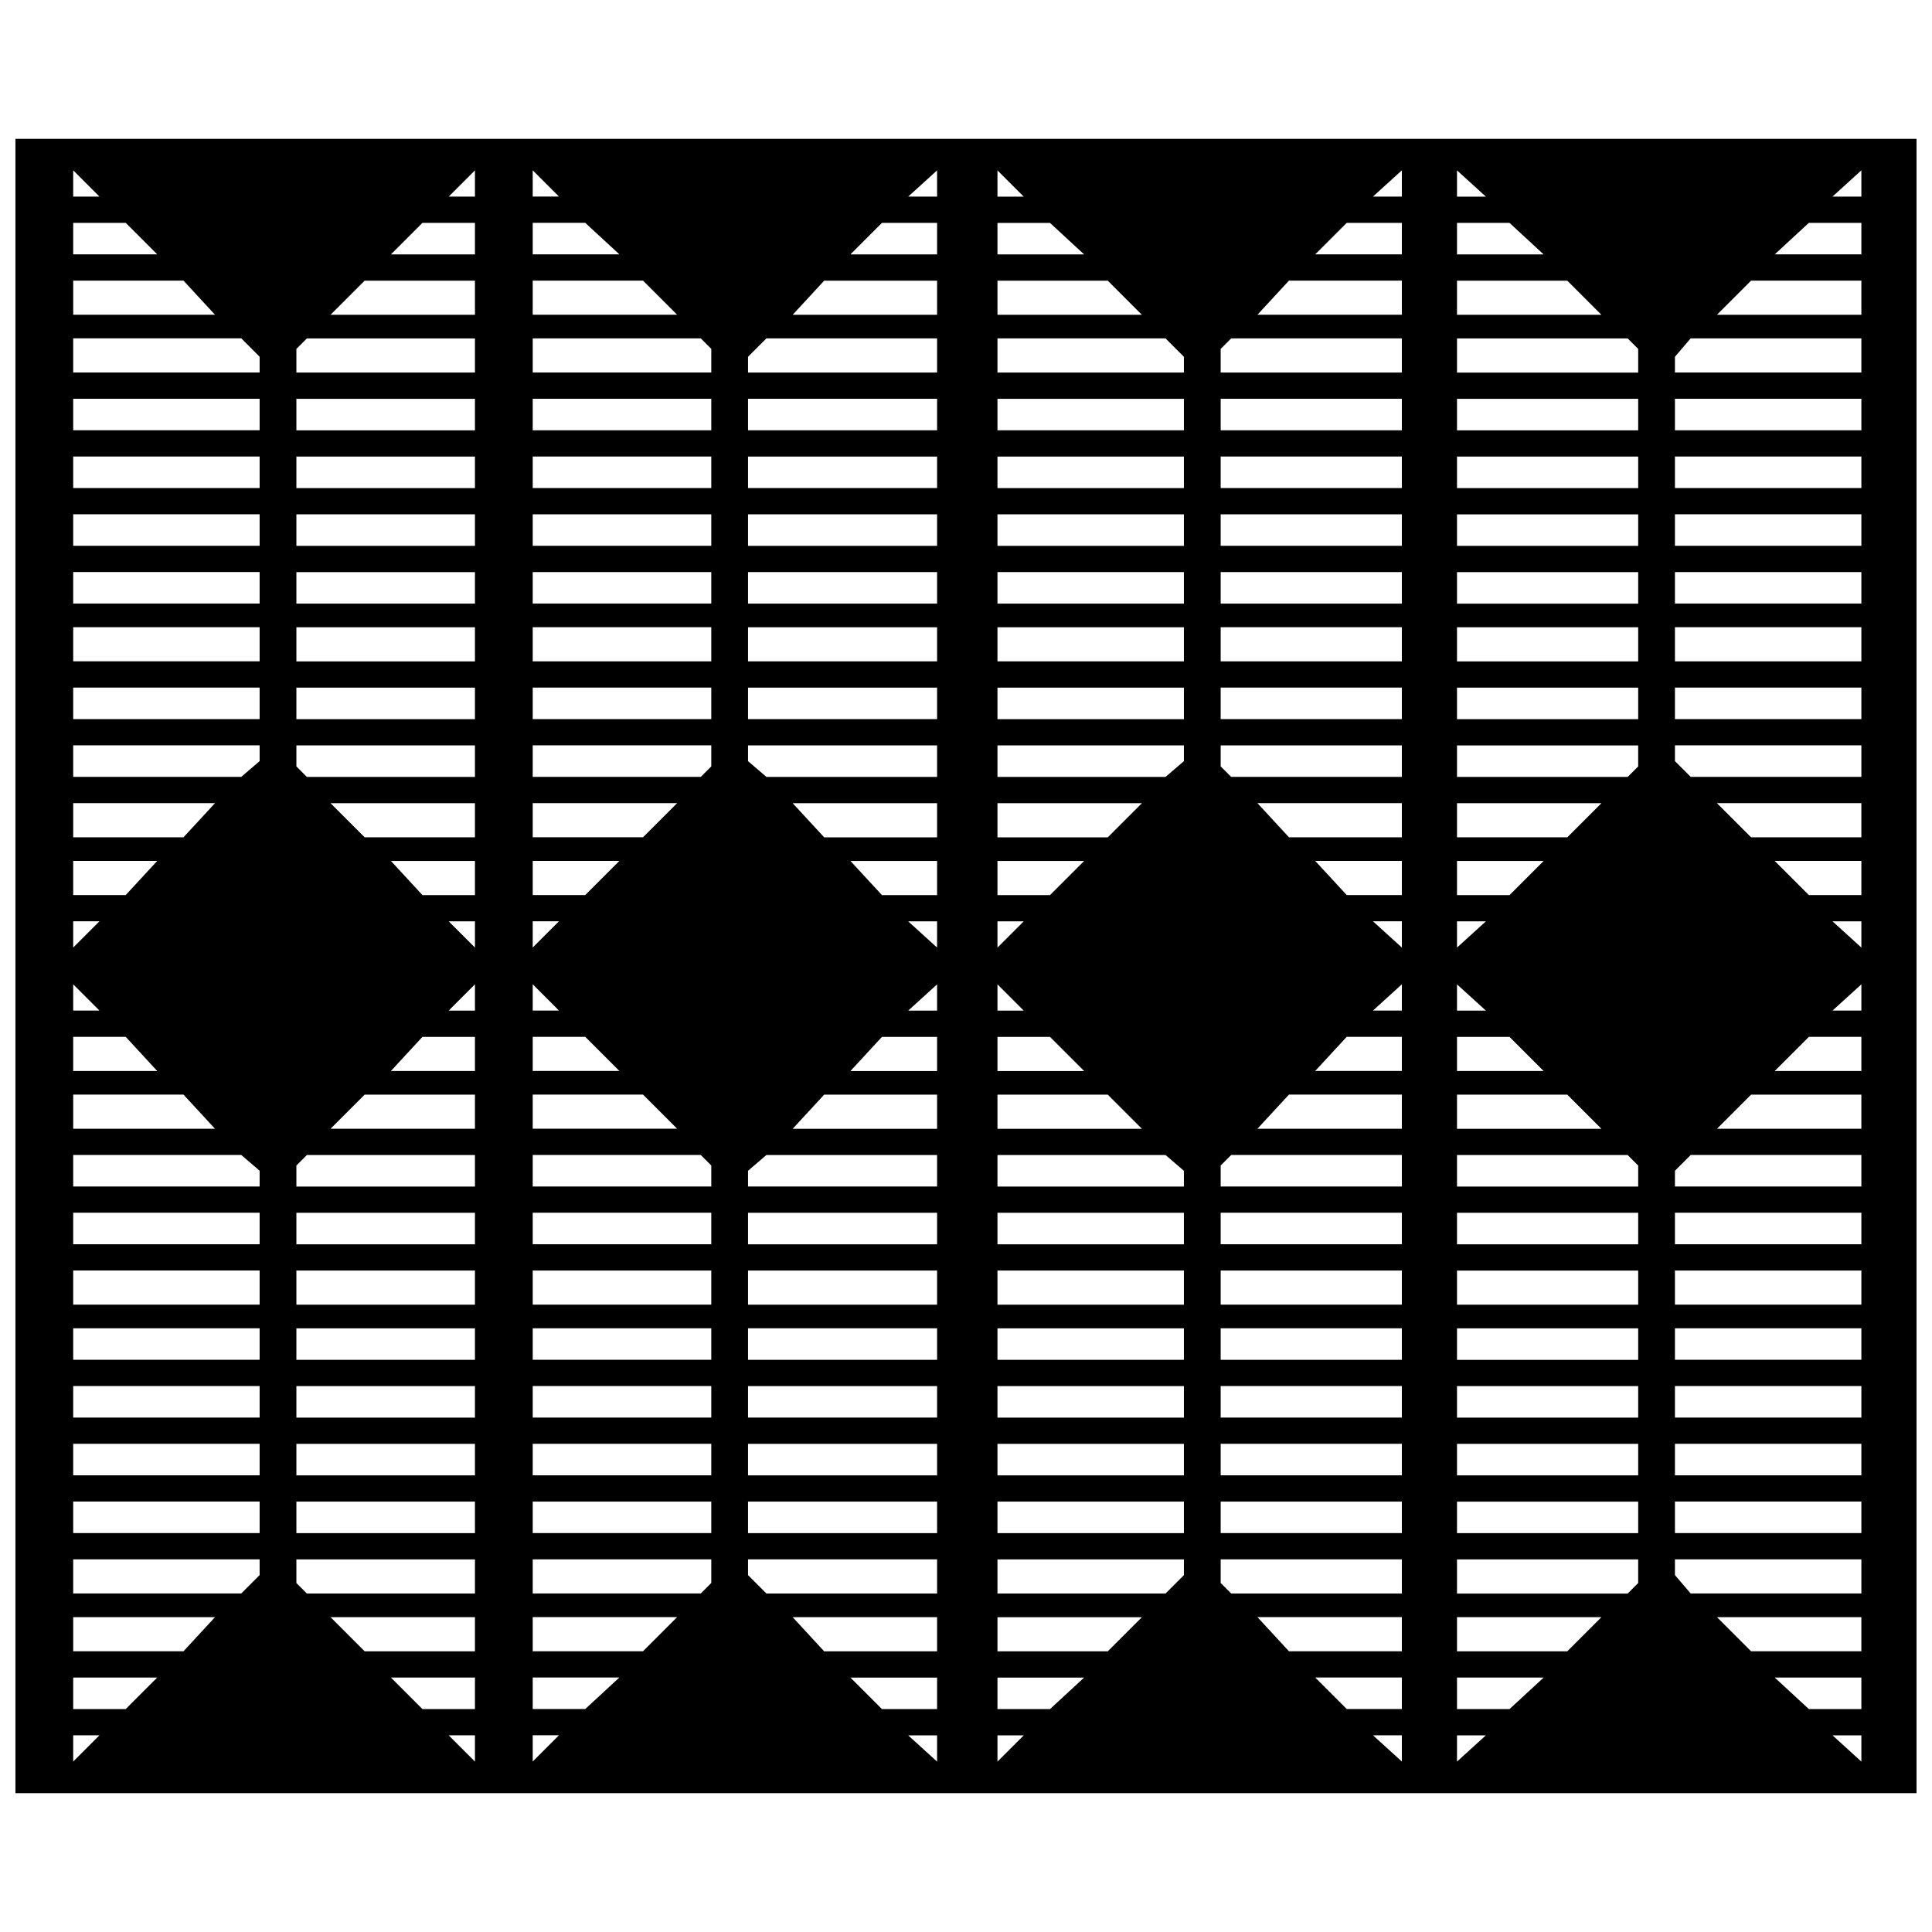 <?xml version="1.0" encoding="UTF-8"?>
<!-- Uploaded to: SVG Repo, www.svgrepo.com, Generator: SVG Repo Mixer Tools -->
<svg width="800px" height="800px" version="1.1" viewBox="144 144 512 512" xmlns="http://www.w3.org/2000/svg">
 <defs>
  <clipPath id="a">
   <path d="m148.09 180h503.81v440h-503.81z"/>
  </clipPath>
 </defs>
 <g clip-path="url(#a)">
  <path d="m148.09 180.8v438.4h137.09 230.33 136.39v-438.4h-503.81zm382.03 8.352v6.957h7.656zm0 13.918v8.352h22.965l-9.047-8.352zm0 15.309v9.047h38.273l-9.047-9.047zm0 15.309v9.047h48.016v-6.262l-2.785-2.785zm0 16.004v8.352h48.016v-8.352zm0 15.309v8.352h48.016v-8.352zm0 15.309v8.352h48.016v-8.352zm0 15.309v8.352h48.016v-8.352zm0 14.613v9.047h48.016v-9.047zm0 16.004v8.352h48.016v-8.352zm0 15.309v8.352h45.23l2.785-2.785v-5.566zm0 15.309v9.047h29.227l9.047-9.047zm0 15.309v9.047h13.918l9.047-9.047zm0 16.004v6.957l7.656-6.957zm0 16.699v6.957h7.656zm0 13.918v9.047h22.965l-9.047-9.047zm0 15.309v9.047h38.273l-9.047-9.047zm0 16.004v8.352h48.016v-5.566l-2.785-2.785zm0 15.309v8.352h48.016v-8.352zm0 15.309v9.047h48.016v-9.047zm0 15.309v8.352h48.016v-8.352zm0 15.309v8.352h48.016v-8.352zm0 15.309v8.352h48.016v-8.352zm0 15.309v8.352h48.016v-8.352zm0 15.309v9.047h45.23l2.785-2.785v-6.262zm0 15.309v9.047h29.227l9.047-9.047zm0 16.004v8.352h13.918l9.047-8.352zm0 15.309v6.957l7.656-6.957zm-14.613-414.74v6.957h-7.656zm0 13.918v8.352h-22.965l8.352-8.352zm0 15.309v9.047h-38.273l8.352-9.047zm0 15.309v9.047h-48.016v-6.262l2.785-2.785zm0 16.004v8.352h-48.016v-8.352zm0 15.309v8.352h-48.016v-8.352zm0 15.309v8.352h-48.016v-8.352zm0 15.309v8.352h-48.016v-8.352zm0 14.613v9.047h-48.016v-9.047zm0 16.004v8.352h-48.016v-8.352zm0 15.309v8.352h-45.23l-2.785-2.785v-5.566zm0 15.309v9.047h-29.922l-8.352-9.047zm0 15.309v9.047h-14.613l-8.352-9.047zm0 16.004v6.957l-7.656-6.957zm0 16.699v6.957h-7.656zm0 13.918v9.047h-22.965l8.352-9.047zm0 15.309v9.047h-38.273l8.352-9.047zm0 16.004v8.352h-48.016v-5.566l2.785-2.785zm0 15.309v8.352h-48.016v-8.352zm0 15.309v9.047h-48.016v-9.047zm0 15.309v8.352h-48.016v-8.352zm0 15.309v8.352h-48.016v-8.352zm0 15.309v8.352h-48.016v-8.352zm0 15.309v8.352h-48.016v-8.352zm0 15.309v9.047h-45.23l-2.785-2.785v-6.262zm0 15.309v9.047h-29.922l-8.352-9.047zm0 16.004v8.352h-14.613l-8.352-8.352zm0 15.309v6.957l-7.656-6.957zm72.371-42.449v-4.176h49.406v9.047h-45.23zm0-11.133v-8.352h49.406v8.352zm0-15.309v-8.352h49.406v8.352zm0-15.309v-8.352h49.406v8.352zm0-15.309v-8.352h49.406v8.352zm0-14.613v-9.047h49.406v9.047zm0-16.004v-8.352h49.406v8.352zm0-15.309v-4.176l4.176-4.176h45.23v8.352zm0-112.73v-4.176h49.406v8.352h-45.23zm0-11.133v-8.352h49.406v8.352zm0-15.309v-9.047h49.406v9.047zm0-15.309v-8.352h49.406v8.352zm0-15.309v-8.352h49.406v8.352zm0-15.309v-8.352h49.406v8.352zm0-15.309v-8.352h49.406v8.352zm0-15.309v-4.176l4.176-4.871h45.23v9.047zm49.406 145.44v6.957l-7.656-6.957zm-13.918-6.957-9.047-9.047h22.965v9.047zm-15.309-15.309-9.047-9.047h38.273v9.047zm29.227-176.75-7.656 6.957h7.656zm-13.918 13.918-9.047 8.352h22.965v-8.352zm-15.309 15.309-9.047 9.047h38.273v-9.047zm29.227 186.49-7.656 6.957h7.656zm-13.918 13.918-9.047 9.047h22.965v-9.047zm-15.309 15.309-9.047 9.047h38.273v-9.047zm29.227 176.75-7.656-6.957h7.656zm-13.918-13.918-9.047-8.352h22.965v8.352zm-15.309-15.309-9.047-9.047h38.273v9.047zm-150.31-20.18v-4.176h-49.406v9.047h44.535zm0-11.133v-8.352h-49.406v8.352zm0-15.309v-8.352h-49.406v8.352zm0-15.309v-8.352h-49.406v8.352zm0-15.309v-8.352h-49.406v8.352zm0-14.613v-9.047h-49.406v9.047zm0-16.004v-8.352h-49.406v8.352zm0-15.309v-4.176l-4.871-4.176h-44.535v8.352zm0-112.73v-4.176h-49.406v8.352h44.535zm0-11.133v-8.352h-49.406v8.352zm0-15.309v-9.047h-49.406v9.047zm0-15.309v-8.352h-49.406v8.352zm0-15.309v-8.352h-49.406v8.352zm0-15.309v-8.352h-49.406v8.352zm0-15.309v-8.352h-49.406v8.352zm0-15.309v-4.176l-4.871-4.871h-44.535v9.047zm-49.406 145.44v6.957l6.957-6.957zm13.918-6.957 9.047-9.047h-22.965v9.047zm15.309-15.309 9.047-9.047h-38.273v9.047zm-29.227-176.75 6.957 6.957h-6.957zm13.918 13.918 9.047 8.352h-22.965v-8.352zm15.309 15.309 9.047 9.047h-38.273v-9.047zm-29.227 186.49 6.957 6.957h-6.957zm13.918 13.918 9.047 9.047h-22.965v-9.047zm15.309 15.309 9.047 9.047h-38.273v-9.047zm-29.227 176.75 6.957-6.957h-6.957zm13.918-13.918 9.047-8.352h-22.965v8.352zm15.309-15.309 9.047-9.047h-38.273v9.047zm-167.7-392.47v6.957h-6.957zm0 13.918v8.352h-22.27l8.352-8.352zm0 15.309v9.047h-38.273l9.047-9.047zm0 15.309v9.047h-47.32v-6.262l2.785-2.785zm0 16.004v8.352h-47.32v-8.352zm0 15.309v8.352h-47.32v-8.352zm0 15.309v8.352h-47.32v-8.352zm0 15.309v8.352h-47.32v-8.352zm0 14.613v9.047h-47.32v-9.047zm0 16.004v8.352h-47.32v-8.352zm0 15.309v8.352h-44.535l-2.785-2.785v-5.566zm0 15.309v9.047h-29.227l-9.047-9.047zm0 15.309v9.047h-13.918l-8.352-9.047zm0 16.004v6.957l-6.957-6.957zm0 16.699v6.957h-6.957zm0 13.918v9.047h-22.27l8.352-9.047zm0 15.309v9.047h-38.273l9.047-9.047zm0 16.004v8.352h-47.32v-5.566l2.785-2.785zm0 15.309v8.352h-47.32v-8.352zm0 15.309v9.047h-47.32v-9.047zm0 15.309v8.352h-47.32v-8.352zm0 15.309v8.352h-47.32v-8.352zm0 15.309v8.352h-47.32v-8.352zm0 15.309v8.352h-47.32v-8.352zm0 15.309v9.047h-44.535l-2.785-2.785v-6.262zm0 15.309v9.047h-29.227l-9.047-9.047zm0 16.004v8.352h-13.918l-8.352-8.352zm0 15.309v6.957l-6.957-6.957zm15.309-414.74v6.957h6.957zm0 13.918v8.352h22.965l-9.047-8.352zm0 15.309v9.047h38.273l-9.047-9.047zm0 15.309v9.047h47.32v-6.262l-2.785-2.785zm0 16.004v8.352h47.32v-8.352zm0 15.309v8.352h47.32v-8.352zm0 15.309v8.352h47.32v-8.352zm0 15.309v8.352h47.32v-8.352zm0 14.613v9.047h47.32v-9.047zm0 16.004v8.352h47.32v-8.352zm0 15.309v8.352h44.535l2.785-2.785v-5.566zm0 15.309v9.047h29.227l9.047-9.047zm0 15.309v9.047h13.918l9.047-9.047zm0 16.004v6.957l6.957-6.957zm0 16.699v6.957h6.957zm0 13.918v9.047h22.965l-9.047-9.047zm0 15.309v9.047h38.273l-9.047-9.047zm0 16.004v8.352h47.32v-5.566l-2.785-2.785zm0 15.309v8.352h47.32v-8.352zm0 15.309v9.047h47.32v-9.047zm0 15.309v8.352h47.32v-8.352zm0 15.309v8.352h47.32v-8.352zm0 15.309v8.352h47.32v-8.352zm0 15.309v8.352h47.32v-8.352zm0 15.309v9.047h44.535l2.785-2.785v-6.262zm0 15.309v9.047h29.227l9.047-9.047zm0 16.004v8.352h13.918l9.047-8.352zm0 15.309v6.957l6.957-6.957zm-72.371-42.449v-4.176h-49.406v9.047h44.535zm0-11.133v-8.352h-49.406v8.352zm0-15.309v-8.352h-49.406v8.352zm0-15.309v-8.352h-49.406v8.352zm0-15.309v-8.352h-49.406v8.352zm0-14.613v-9.047h-49.406v9.047zm0-16.004v-8.352h-49.406v8.352zm0-15.309v-4.176l-4.871-4.176h-44.535v8.352zm0-112.73v-4.176h-49.406v8.352h44.535zm0-11.133v-8.352h-49.406v8.352zm0-15.309v-9.047h-49.406v9.047zm0-15.309v-8.352h-49.406v8.352zm0-15.309v-8.352h-49.406v8.352zm0-15.309v-8.352h-49.406v8.352zm0-15.309v-8.352h-49.406v8.352zm0-15.309v-4.176l-4.871-4.871h-44.535v9.047zm-49.406 145.44v6.957l6.957-6.957zm13.918-6.957 8.352-9.047h-22.27v9.047zm15.309-15.309 8.352-9.047h-37.578v9.047zm-29.227-176.75 6.957 6.957h-6.957zm13.918 13.918 8.352 8.352h-22.27v-8.352zm15.309 15.309 8.352 9.047h-37.578v-9.047zm-29.227 186.49 6.957 6.957h-6.957zm13.918 13.918 8.352 9.047h-22.27v-9.047zm15.309 15.309 8.352 9.047h-37.578v-9.047zm-29.227 176.75 6.957-6.957h-6.957zm13.918-13.918 8.352-8.352h-22.27v8.352zm15.309-15.309 8.352-9.047h-37.578v9.047zm149.61-20.18v-4.176h50.102v9.047h-45.23zm0-11.133v-8.352h50.102v8.352zm0-15.309v-8.352h50.102v8.352zm0-15.309v-8.352h50.102v8.352zm0-15.309v-8.352h50.102v8.352zm0-14.613v-9.047h50.102v9.047zm0-16.004v-8.352h50.102v8.352zm0-15.309v-4.176l4.871-4.176h45.23v8.352zm0-112.73v-4.176h50.102v8.352h-45.23zm0-11.133v-8.352h50.102v8.352zm0-15.309v-9.047h50.102v9.047zm0-15.309v-8.352h50.102v8.352zm0-15.309v-8.352h50.102v8.352zm0-15.309v-8.352h50.102v8.352zm0-15.309v-8.352h50.102v8.352zm0-15.309v-4.176l4.871-4.871h45.23v9.047zm50.102 145.44v6.957l-7.656-6.957zm-14.613-6.957-8.352-9.047h22.965v9.047zm-15.309-15.309-8.352-9.047h38.273v9.047zm29.922-176.75-7.656 6.957h7.656zm-14.613 13.918-8.352 8.352h22.965v-8.352zm-15.309 15.309-8.352 9.047h38.273v-9.047zm29.922 186.49-7.656 6.957h7.656zm-14.613 13.918-8.352 9.047h22.965v-9.047zm-15.309 15.309-8.352 9.047h38.273v-9.047zm29.922 176.75-7.656-6.957h7.656zm-14.613-13.918-8.352-8.352h22.965v8.352zm-15.309-15.309-8.352-9.047h38.273v9.047z" fill-rule="evenodd"/>
 </g>
</svg>